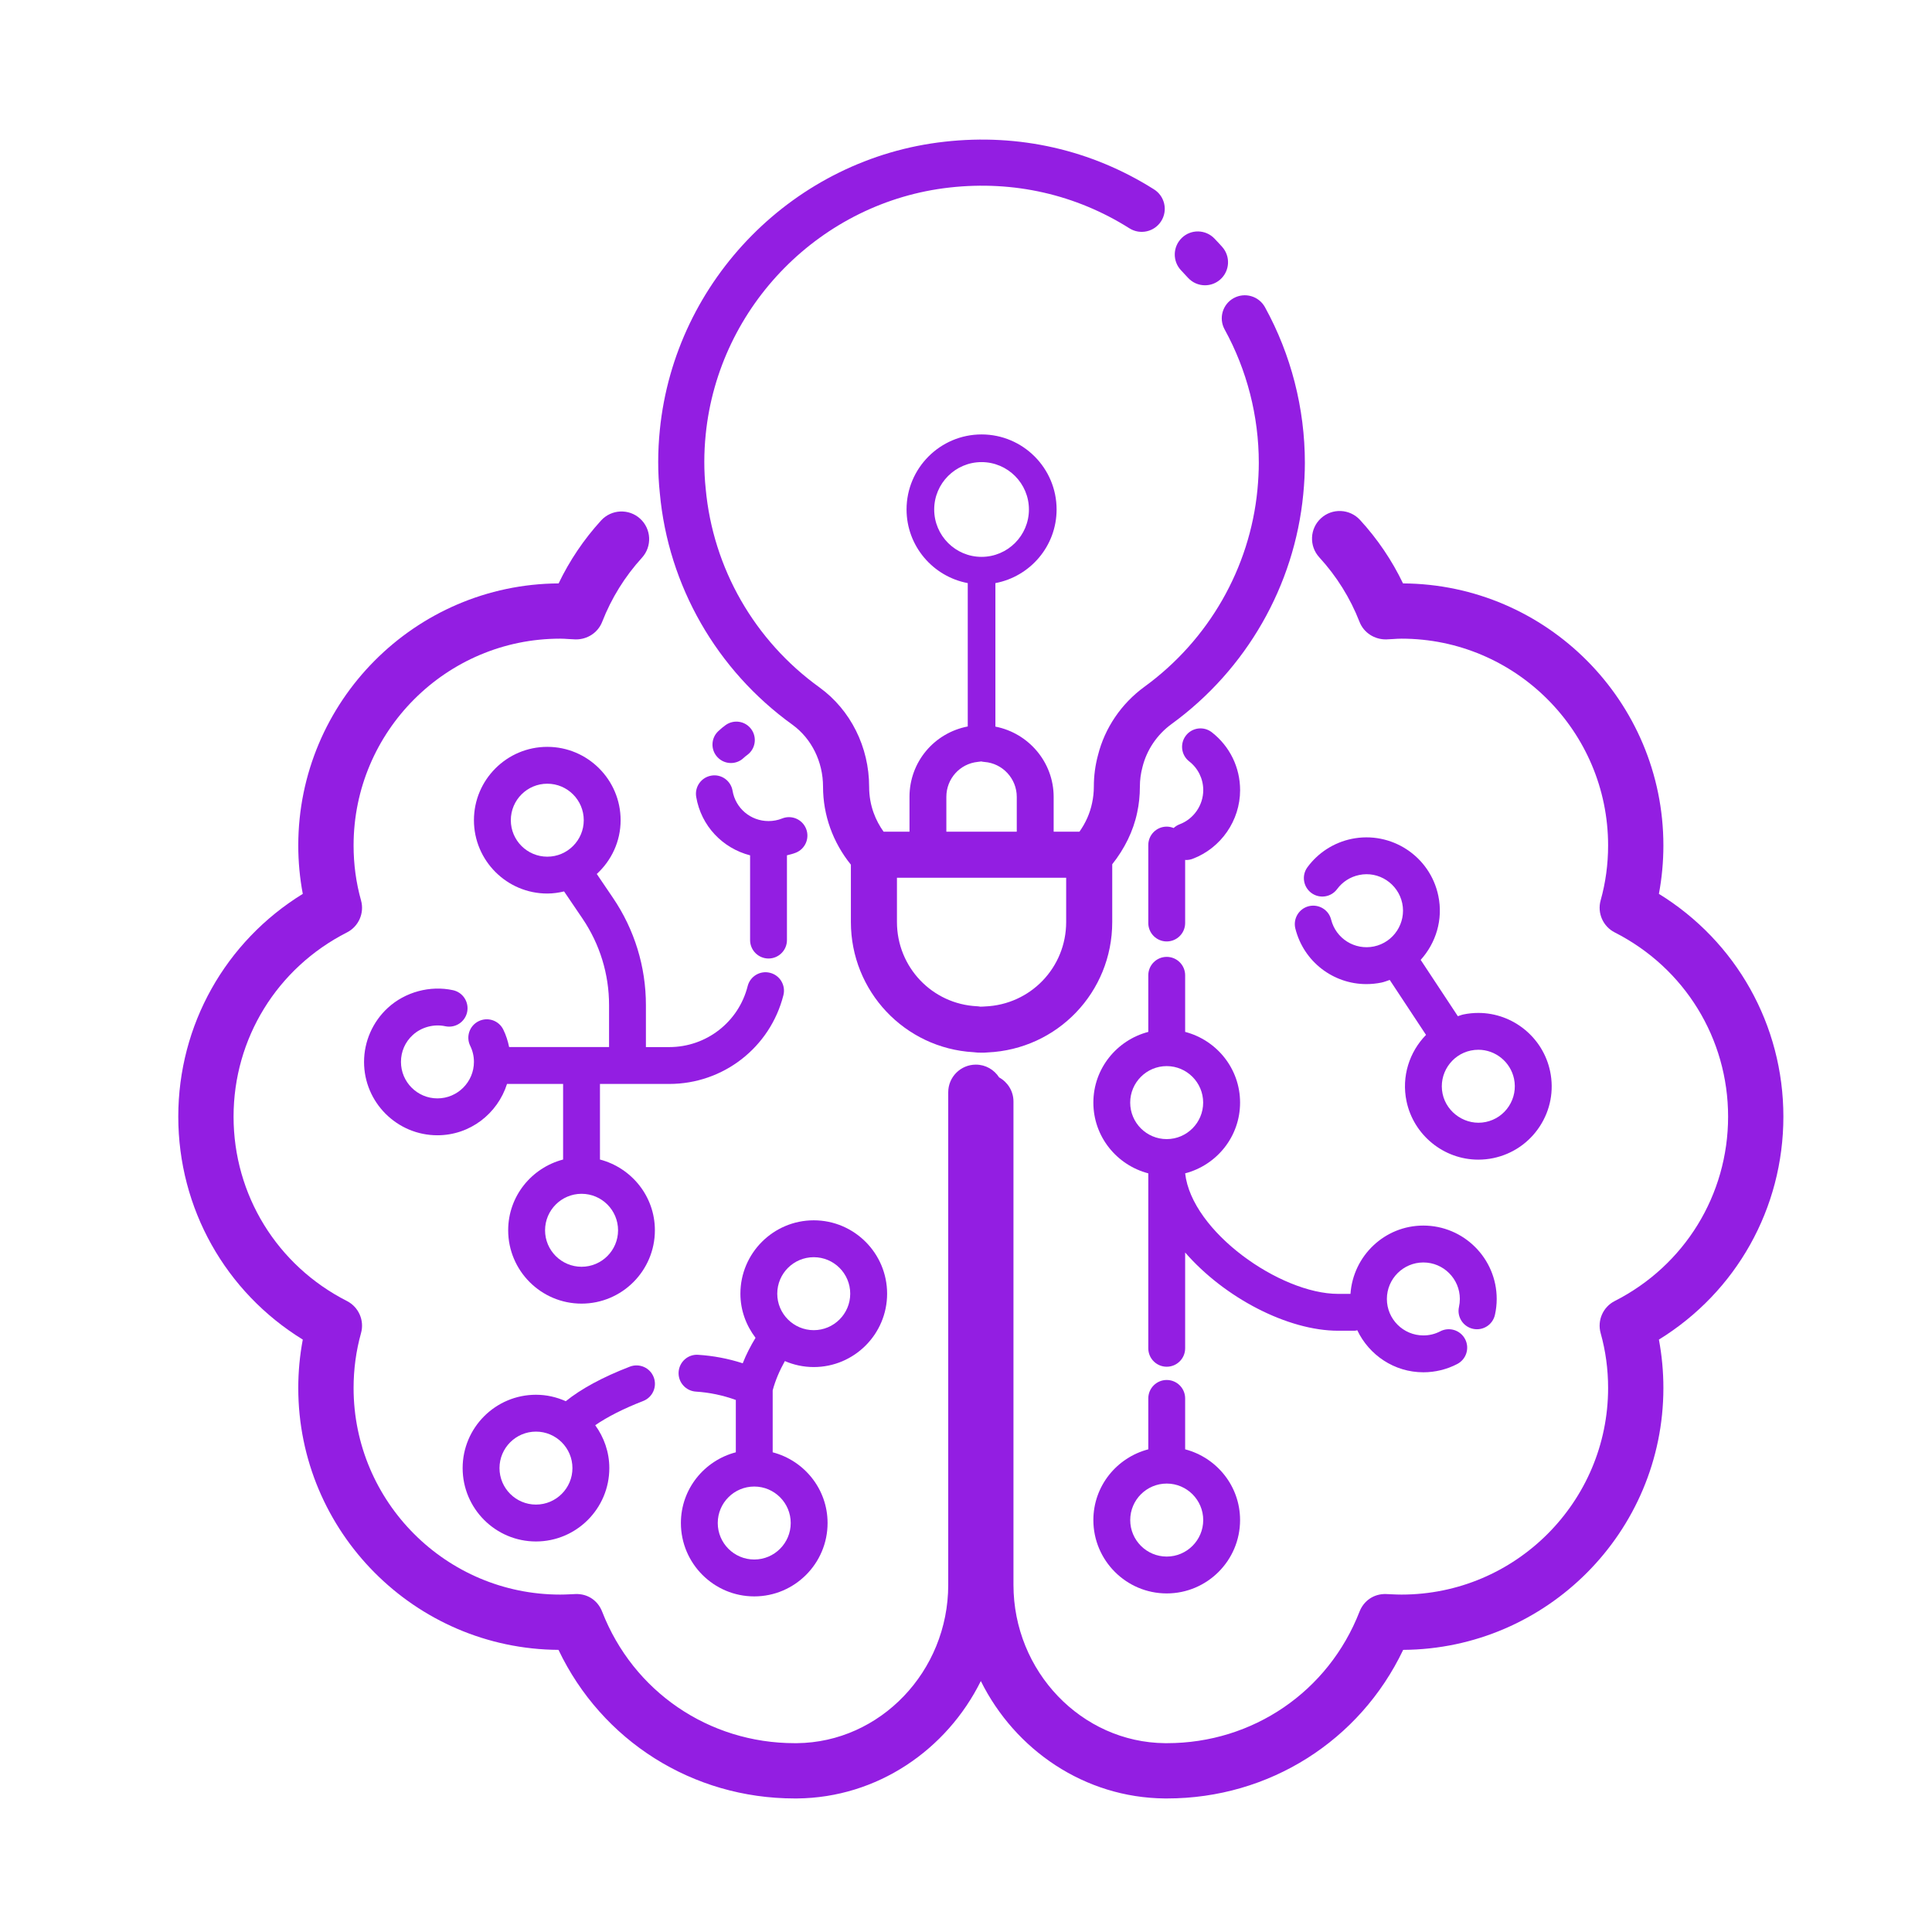 <svg width="65" height="65" viewBox="0 0 65 65" fill="none" xmlns="http://www.w3.org/2000/svg">
<path d="M21.993 46.334C21.869 46.014 21.512 45.857 21.191 45.979C20.265 46.336 19.549 46.728 19.035 47.142C18.728 47.005 18.39 46.925 18.032 46.925C16.671 46.925 15.565 48.032 15.565 49.392C15.565 50.753 16.671 51.861 18.032 51.861C19.393 51.861 20.5 50.753 20.5 49.392C20.5 48.853 20.32 48.357 20.026 47.95C20.427 47.673 20.972 47.394 21.637 47.136C21.957 47.013 22.116 46.654 21.993 46.334ZM18.032 50.62C17.355 50.62 16.805 50.069 16.805 49.392C16.805 48.716 17.355 48.165 18.032 48.165C18.709 48.165 19.259 48.716 19.259 49.392C19.26 50.069 18.709 50.62 18.032 50.62Z" fill="#931EE2"/>
<path d="M26.406 45.792C26.704 45.92 27.032 45.993 27.378 45.993C28.739 45.993 29.846 44.885 29.846 43.525C29.846 42.164 28.739 41.056 27.378 41.056C26.017 41.056 24.91 42.164 24.91 43.525C24.91 44.084 25.104 44.594 25.419 45.009C25.251 45.286 25.104 45.571 24.988 45.866C24.502 45.709 24 45.613 23.489 45.581C23.148 45.556 22.853 45.819 22.831 46.161C22.81 46.502 23.07 46.797 23.412 46.819C23.871 46.848 24.322 46.943 24.756 47.1V48.861C23.696 49.138 22.908 50.095 22.908 51.24C22.908 52.601 24.015 53.709 25.376 53.709C26.736 53.709 27.843 52.601 27.843 51.24C27.843 50.095 27.055 49.138 25.996 48.861V46.777C26.087 46.436 26.23 46.108 26.406 45.792ZM27.378 42.297C28.055 42.297 28.605 42.847 28.605 43.525C28.605 44.202 28.054 44.752 27.378 44.752C26.701 44.752 26.15 44.202 26.15 43.525C26.15 42.847 26.7 42.297 27.378 42.297ZM26.603 51.24C26.603 51.918 26.052 52.468 25.376 52.468C24.699 52.468 24.148 51.918 24.148 51.24C24.148 50.563 24.699 50.013 25.376 50.013C26.052 50.013 26.603 50.563 26.603 51.24Z" fill="#931EE2"/>
<path d="M55.812 30.073C55.912 29.54 55.963 28.995 55.963 28.446C55.963 23.601 52.039 19.657 47.203 19.628C46.83 18.851 46.345 18.135 45.757 17.493C45.409 17.115 44.821 17.089 44.443 17.436C44.064 17.782 44.039 18.371 44.385 18.75C44.97 19.388 45.426 20.119 45.739 20.92C45.881 21.288 46.245 21.518 46.637 21.512C46.72 21.51 46.801 21.505 46.882 21.499C46.971 21.493 47.059 21.487 47.151 21.487C50.985 21.487 54.103 24.608 54.103 28.445C54.103 29.076 54.019 29.697 53.852 30.291C53.733 30.718 53.931 31.17 54.327 31.371C56.679 32.567 58.14 34.941 58.14 37.568C58.14 40.198 56.679 42.575 54.327 43.771C53.931 43.972 53.733 44.424 53.852 44.852C54.019 45.446 54.103 46.066 54.103 46.697C54.103 50.53 50.985 53.648 47.151 53.648C47.044 53.648 46.942 53.644 46.838 53.639L46.636 53.63C46.221 53.616 45.882 53.855 45.739 54.223C44.692 56.91 42.151 58.647 39.263 58.647H39.197C36.385 58.621 34.097 56.231 34.097 53.32V37.058C34.097 36.708 33.901 36.406 33.614 36.248C33.449 35.99 33.161 35.818 32.832 35.818C32.319 35.818 31.902 36.234 31.902 36.748V53.32C31.902 56.231 29.614 58.621 26.81 58.647H26.736C23.848 58.647 21.305 56.91 20.259 54.223C20.117 53.855 19.78 53.615 19.363 53.63L19.161 53.639C19.057 53.644 18.955 53.648 18.847 53.648C15.014 53.648 11.896 50.53 11.896 46.697C11.896 46.066 11.98 45.445 12.146 44.852C12.266 44.425 12.067 43.973 11.672 43.771C9.32 42.575 7.858 40.198 7.858 37.568C7.858 34.942 9.32 32.567 11.672 31.371C12.067 31.17 12.266 30.718 12.146 30.291C11.979 29.697 11.896 29.076 11.896 28.445C11.896 24.608 15.014 21.487 18.847 21.487C18.939 21.487 19.028 21.493 19.116 21.499C19.197 21.504 19.278 21.509 19.362 21.512C19.757 21.519 20.117 21.288 20.26 20.92C20.571 20.124 21.021 19.398 21.598 18.764C21.944 18.384 21.916 17.796 21.536 17.45C21.157 17.105 20.568 17.132 20.222 17.512C19.642 18.148 19.164 18.858 18.794 19.628C13.959 19.657 10.035 23.601 10.035 28.446C10.035 28.995 10.086 29.54 10.187 30.073C7.586 31.675 5.998 34.484 5.998 37.568C5.998 40.656 7.586 43.468 10.187 45.069C10.086 45.602 10.035 46.147 10.035 46.697C10.035 51.537 13.957 55.478 18.79 55.508C20.248 58.566 23.298 60.507 26.736 60.507H26.818C29.513 60.482 31.849 58.875 32.999 56.557C34.15 58.874 36.487 60.482 39.188 60.507H39.263C42.7 60.507 45.75 58.566 47.208 55.508C52.041 55.478 55.963 51.537 55.963 46.697C55.963 46.147 55.912 45.602 55.812 45.069C58.412 43.468 60 40.655 60 37.568C60 34.484 58.412 31.675 55.812 30.073Z" fill="#931EE2"/>
<path d="M39.686 27.733C39.609 27.762 39.543 27.806 39.486 27.858C39.414 27.829 39.335 27.811 39.253 27.811C38.91 27.811 38.633 28.089 38.633 28.431V31.054C38.633 31.396 38.91 31.674 39.253 31.674C39.596 31.674 39.873 31.396 39.873 31.054V28.929C39.884 28.93 39.894 28.934 39.905 28.934C39.978 28.934 40.052 28.921 40.125 28.894C41.08 28.533 41.722 27.605 41.722 26.584C41.722 25.819 41.375 25.109 40.771 24.637C40.5 24.426 40.111 24.475 39.901 24.744C39.69 25.015 39.738 25.404 40.008 25.615C40.309 25.849 40.482 26.203 40.482 26.584C40.481 27.092 40.162 27.553 39.686 27.733Z" fill="#931EE2"/>
<path d="M22.518 36.468C24.333 36.468 25.912 35.24 26.357 33.482C26.441 33.15 26.24 32.812 25.907 32.729C25.576 32.644 25.238 32.845 25.154 33.178C24.849 34.385 23.764 35.228 22.517 35.228H21.731V33.816C21.731 32.525 21.348 31.276 20.622 30.206L20.078 29.404C20.568 28.953 20.88 28.312 20.88 27.595C20.88 26.234 19.773 25.127 18.413 25.127C17.052 25.127 15.945 26.234 15.945 27.595C15.945 28.955 17.052 30.062 18.413 30.062C18.608 30.062 18.796 30.034 18.978 29.991L19.596 30.902C20.181 31.766 20.491 32.773 20.491 33.816V35.227H17.129C17.087 35.025 17.026 34.829 16.933 34.64C16.783 34.333 16.413 34.205 16.103 34.357C15.796 34.508 15.669 34.879 15.82 35.186C15.903 35.355 15.945 35.536 15.945 35.726C15.945 36.403 15.393 36.954 14.717 36.954C14.04 36.954 13.49 36.403 13.49 35.726C13.49 35.379 13.63 35.058 13.886 34.823C14.178 34.554 14.601 34.445 14.978 34.526C15.317 34.599 15.643 34.386 15.716 34.052C15.788 33.717 15.576 33.387 15.242 33.314C14.474 33.147 13.632 33.37 13.046 33.91C13.046 33.91 13.046 33.91 13.046 33.911C13.046 33.911 13.046 33.911 13.045 33.911C13.045 33.911 13.045 33.912 13.044 33.912C12.539 34.378 12.248 35.039 12.248 35.727C12.248 37.087 13.355 38.195 14.716 38.195C15.817 38.195 16.741 37.465 17.058 36.468H18.945V39.011C17.884 39.289 17.097 40.245 17.097 41.391C17.097 42.752 18.204 43.859 19.565 43.859C20.926 43.859 22.033 42.752 22.033 41.391C22.033 40.245 21.244 39.289 20.185 39.011V36.468L22.518 36.468ZM17.186 27.595C17.186 26.917 17.736 26.367 18.413 26.367C19.09 26.367 19.64 26.917 19.64 27.595C19.64 28.271 19.09 28.822 18.413 28.822C17.736 28.822 17.186 28.272 17.186 27.595ZM20.794 41.392C20.794 42.069 20.243 42.619 19.566 42.619C18.89 42.619 18.338 42.069 18.338 41.392C18.338 40.715 18.89 40.164 19.566 40.164C20.243 40.164 20.794 40.714 20.794 41.392Z" fill="#931EE2"/>
<path d="M49.557 44.707C49.894 44.78 50.222 44.569 50.296 44.235C50.335 44.06 50.355 43.881 50.355 43.701C50.355 42.341 49.248 41.233 47.887 41.233C46.584 41.233 45.525 42.251 45.435 43.531H45.018C43.072 43.531 40.094 41.438 39.873 39.476C40.933 39.199 41.721 38.242 41.721 37.096C41.721 35.951 40.933 34.994 39.873 34.717V32.813C39.873 32.471 39.596 32.193 39.253 32.193C38.91 32.193 38.633 32.471 38.633 32.813V34.717C37.573 34.994 36.785 35.951 36.785 37.096C36.785 38.242 37.573 39.199 38.633 39.476V45.362C38.633 45.704 38.91 45.982 39.253 45.982C39.596 45.982 39.873 45.704 39.873 45.362V42.139C41.198 43.663 43.326 44.771 45.019 44.771H45.584C45.613 44.771 45.637 44.759 45.664 44.755C46.061 45.588 46.905 46.169 47.888 46.169C48.284 46.169 48.678 46.073 49.028 45.89C49.332 45.732 49.45 45.358 49.292 45.054C49.133 44.751 48.76 44.632 48.455 44.791C48.279 44.883 48.088 44.929 47.888 44.929C47.21 44.929 46.66 44.379 46.66 43.702C46.66 43.025 47.211 42.474 47.888 42.474C48.564 42.474 49.115 43.025 49.115 43.702C49.115 43.792 49.105 43.882 49.086 43.969C49.011 44.303 49.223 44.633 49.557 44.707ZM38.024 37.096C38.024 36.419 38.575 35.868 39.252 35.868C39.928 35.868 40.479 36.419 40.479 37.096C40.479 37.773 39.928 38.324 39.252 38.324C38.575 38.324 38.024 37.773 38.024 37.096Z" fill="#931EE2"/>
<path d="M48.39 30.136C48.113 28.804 46.805 27.947 45.469 28.224C44.874 28.349 44.348 28.687 43.988 29.176C43.785 29.451 43.844 29.839 44.12 30.043C44.396 30.246 44.784 30.187 44.987 29.911C45.166 29.669 45.427 29.501 45.724 29.439C46.383 29.297 47.037 29.726 47.177 30.389C47.315 31.052 46.888 31.704 46.227 31.842C45.582 31.976 44.946 31.581 44.784 30.938C44.701 30.606 44.363 30.406 44.031 30.488C43.7 30.572 43.498 30.908 43.581 31.241C43.863 32.361 44.861 33.109 45.969 33.109C46.137 33.109 46.309 33.092 46.48 33.057C46.577 33.036 46.665 32.999 46.756 32.969L47.977 34.818C47.419 35.388 47.146 36.215 47.321 37.051C47.559 38.189 48.574 39.015 49.735 39.015C49.904 39.015 50.075 38.998 50.242 38.963C50.886 38.828 51.441 38.449 51.802 37.898C52.163 37.347 52.287 36.688 52.152 36.043C51.915 34.905 50.9 34.079 49.738 34.079C49.569 34.079 49.398 34.096 49.231 34.131C49.167 34.144 49.109 34.171 49.048 34.189L47.797 32.294C48.309 31.728 48.559 30.938 48.39 30.136ZM49.738 35.318C50.315 35.318 50.819 35.729 50.938 36.295C51.005 36.616 50.943 36.944 50.764 37.218C50.584 37.493 50.309 37.681 49.987 37.748C49.329 37.886 48.67 37.446 48.534 36.797C48.396 36.135 48.823 35.483 49.485 35.344C49.569 35.327 49.654 35.318 49.738 35.318Z" fill="#931EE2"/>
<path d="M39.253 46.428C38.91 46.428 38.633 46.706 38.633 47.048V48.761C37.573 49.038 36.785 49.995 36.785 51.141C36.785 52.501 37.892 53.609 39.253 53.609C40.614 53.609 41.721 52.501 41.721 51.141C41.721 49.995 40.933 49.038 39.873 48.761V47.048C39.873 46.706 39.596 46.428 39.253 46.428ZM40.481 51.141C40.481 51.818 39.929 52.369 39.253 52.369C38.576 52.369 38.025 51.818 38.025 51.141C38.025 50.464 38.576 49.913 39.253 49.913C39.929 49.913 40.481 50.464 40.481 51.141Z" fill="#931EE2"/>
<path d="M25.016 25.502C25.055 25.466 25.095 25.433 25.137 25.402C25.415 25.202 25.478 24.815 25.278 24.536C25.078 24.258 24.692 24.195 24.412 24.395C24.325 24.457 24.243 24.526 24.166 24.599C23.916 24.834 23.904 25.227 24.14 25.476C24.261 25.605 24.426 25.671 24.591 25.671C24.744 25.671 24.897 25.615 25.016 25.502Z" fill="#931EE2"/>
<path d="M23.423 26.81C23.588 27.789 24.313 28.539 25.236 28.777V31.628C25.236 31.97 25.513 32.248 25.856 32.248C26.199 32.248 26.476 31.97 26.476 31.628V28.776C26.577 28.75 26.678 28.727 26.775 28.688C27.093 28.561 27.247 28.2 27.12 27.882C26.992 27.563 26.631 27.409 26.313 27.537C26.169 27.595 26.014 27.624 25.856 27.624C25.255 27.624 24.746 27.195 24.646 26.603C24.589 26.266 24.268 26.036 23.932 26.095C23.593 26.152 23.366 26.472 23.423 26.81Z" fill="#931EE2"/>
<path d="M40.541 9.598C40.726 9.598 40.911 9.532 41.059 9.399C41.378 9.112 41.403 8.622 41.117 8.304C41.032 8.209 40.946 8.116 40.858 8.025C40.561 7.716 40.07 7.706 39.762 8.003C39.453 8.3 39.443 8.791 39.74 9.1C39.816 9.179 39.891 9.259 39.964 9.341C40.118 9.511 40.328 9.598 40.541 9.598Z" fill="#931EE2"/>
<path d="M33.023 35.416C33.094 35.416 33.157 35.415 33.225 35.408C35.58 35.302 37.42 33.38 37.42 31.02V29.077C37.836 28.553 38.129 27.96 38.259 27.338C38.32 27.056 38.35 26.764 38.35 26.468C38.35 26.241 38.379 26.022 38.439 25.8C38.583 25.225 38.93 24.713 39.415 24.36C41.934 22.527 43.55 19.708 43.847 16.625C43.883 16.257 43.901 15.902 43.901 15.572C43.901 13.741 43.437 11.93 42.559 10.336C42.352 9.96 41.882 9.824 41.506 10.03C41.131 10.237 40.995 10.708 41.201 11.083C41.953 12.45 42.351 14.002 42.351 15.572C42.351 15.853 42.335 16.158 42.305 16.477C42.05 19.117 40.664 21.534 38.503 23.106C37.724 23.673 37.168 24.496 36.94 25.409C36.848 25.748 36.801 26.104 36.801 26.468C36.801 26.653 36.781 26.836 36.742 27.017C36.671 27.36 36.528 27.683 36.317 27.981H35.449V26.809C35.449 25.645 34.607 24.663 33.489 24.446V19.618C34.659 19.398 35.548 18.373 35.548 17.14C35.548 15.749 34.416 14.616 33.024 14.616C31.632 14.616 30.5 15.749 30.5 17.14C30.5 18.372 31.389 19.398 32.559 19.618V24.441C31.43 24.658 30.599 25.635 30.599 26.809V27.981H29.727C29.471 27.622 29.241 27.12 29.241 26.468C29.241 25.136 28.619 23.888 27.573 23.129C25.383 21.552 23.987 19.119 23.742 16.439C23.68 15.849 23.68 15.235 23.743 14.614C24.18 10.279 27.633 6.786 31.956 6.308C34.107 6.069 36.194 6.543 37.998 7.681C38.359 7.909 38.838 7.802 39.067 7.44C39.296 7.078 39.188 6.599 38.825 6.371C36.721 5.042 34.288 4.487 31.785 4.767C26.74 5.324 22.709 9.4 22.2 14.458C22.126 15.185 22.126 15.906 22.199 16.591C22.483 19.706 24.112 22.548 26.664 24.385C27.306 24.852 27.69 25.63 27.69 26.467C27.69 27.424 28.022 28.343 28.627 29.091V31.02C28.627 33.349 30.434 35.266 32.75 35.4C32.841 35.413 32.935 35.416 33.023 35.416ZM31.43 17.141C31.43 16.262 32.145 15.547 33.023 15.547C33.902 15.547 34.617 16.262 34.617 17.141C34.617 18.02 33.902 18.735 33.023 18.735C32.145 18.735 31.43 18.02 31.43 17.141ZM31.839 26.809C31.839 26.201 32.293 25.695 32.895 25.633C32.936 25.629 32.982 25.624 33.013 25.618C33.049 25.627 33.084 25.632 33.12 25.635C33.73 25.68 34.208 26.195 34.208 26.809V27.981H31.839V26.809ZM30.177 31.02V29.531H35.87V31.02C35.87 32.554 34.669 33.801 33.136 33.861C33.129 33.861 33.078 33.865 33.072 33.865L32.984 33.868C32.946 33.861 32.908 33.856 32.869 33.854C31.359 33.781 30.177 32.536 30.177 31.02Z" fill="#931EE2"/>
</svg>

